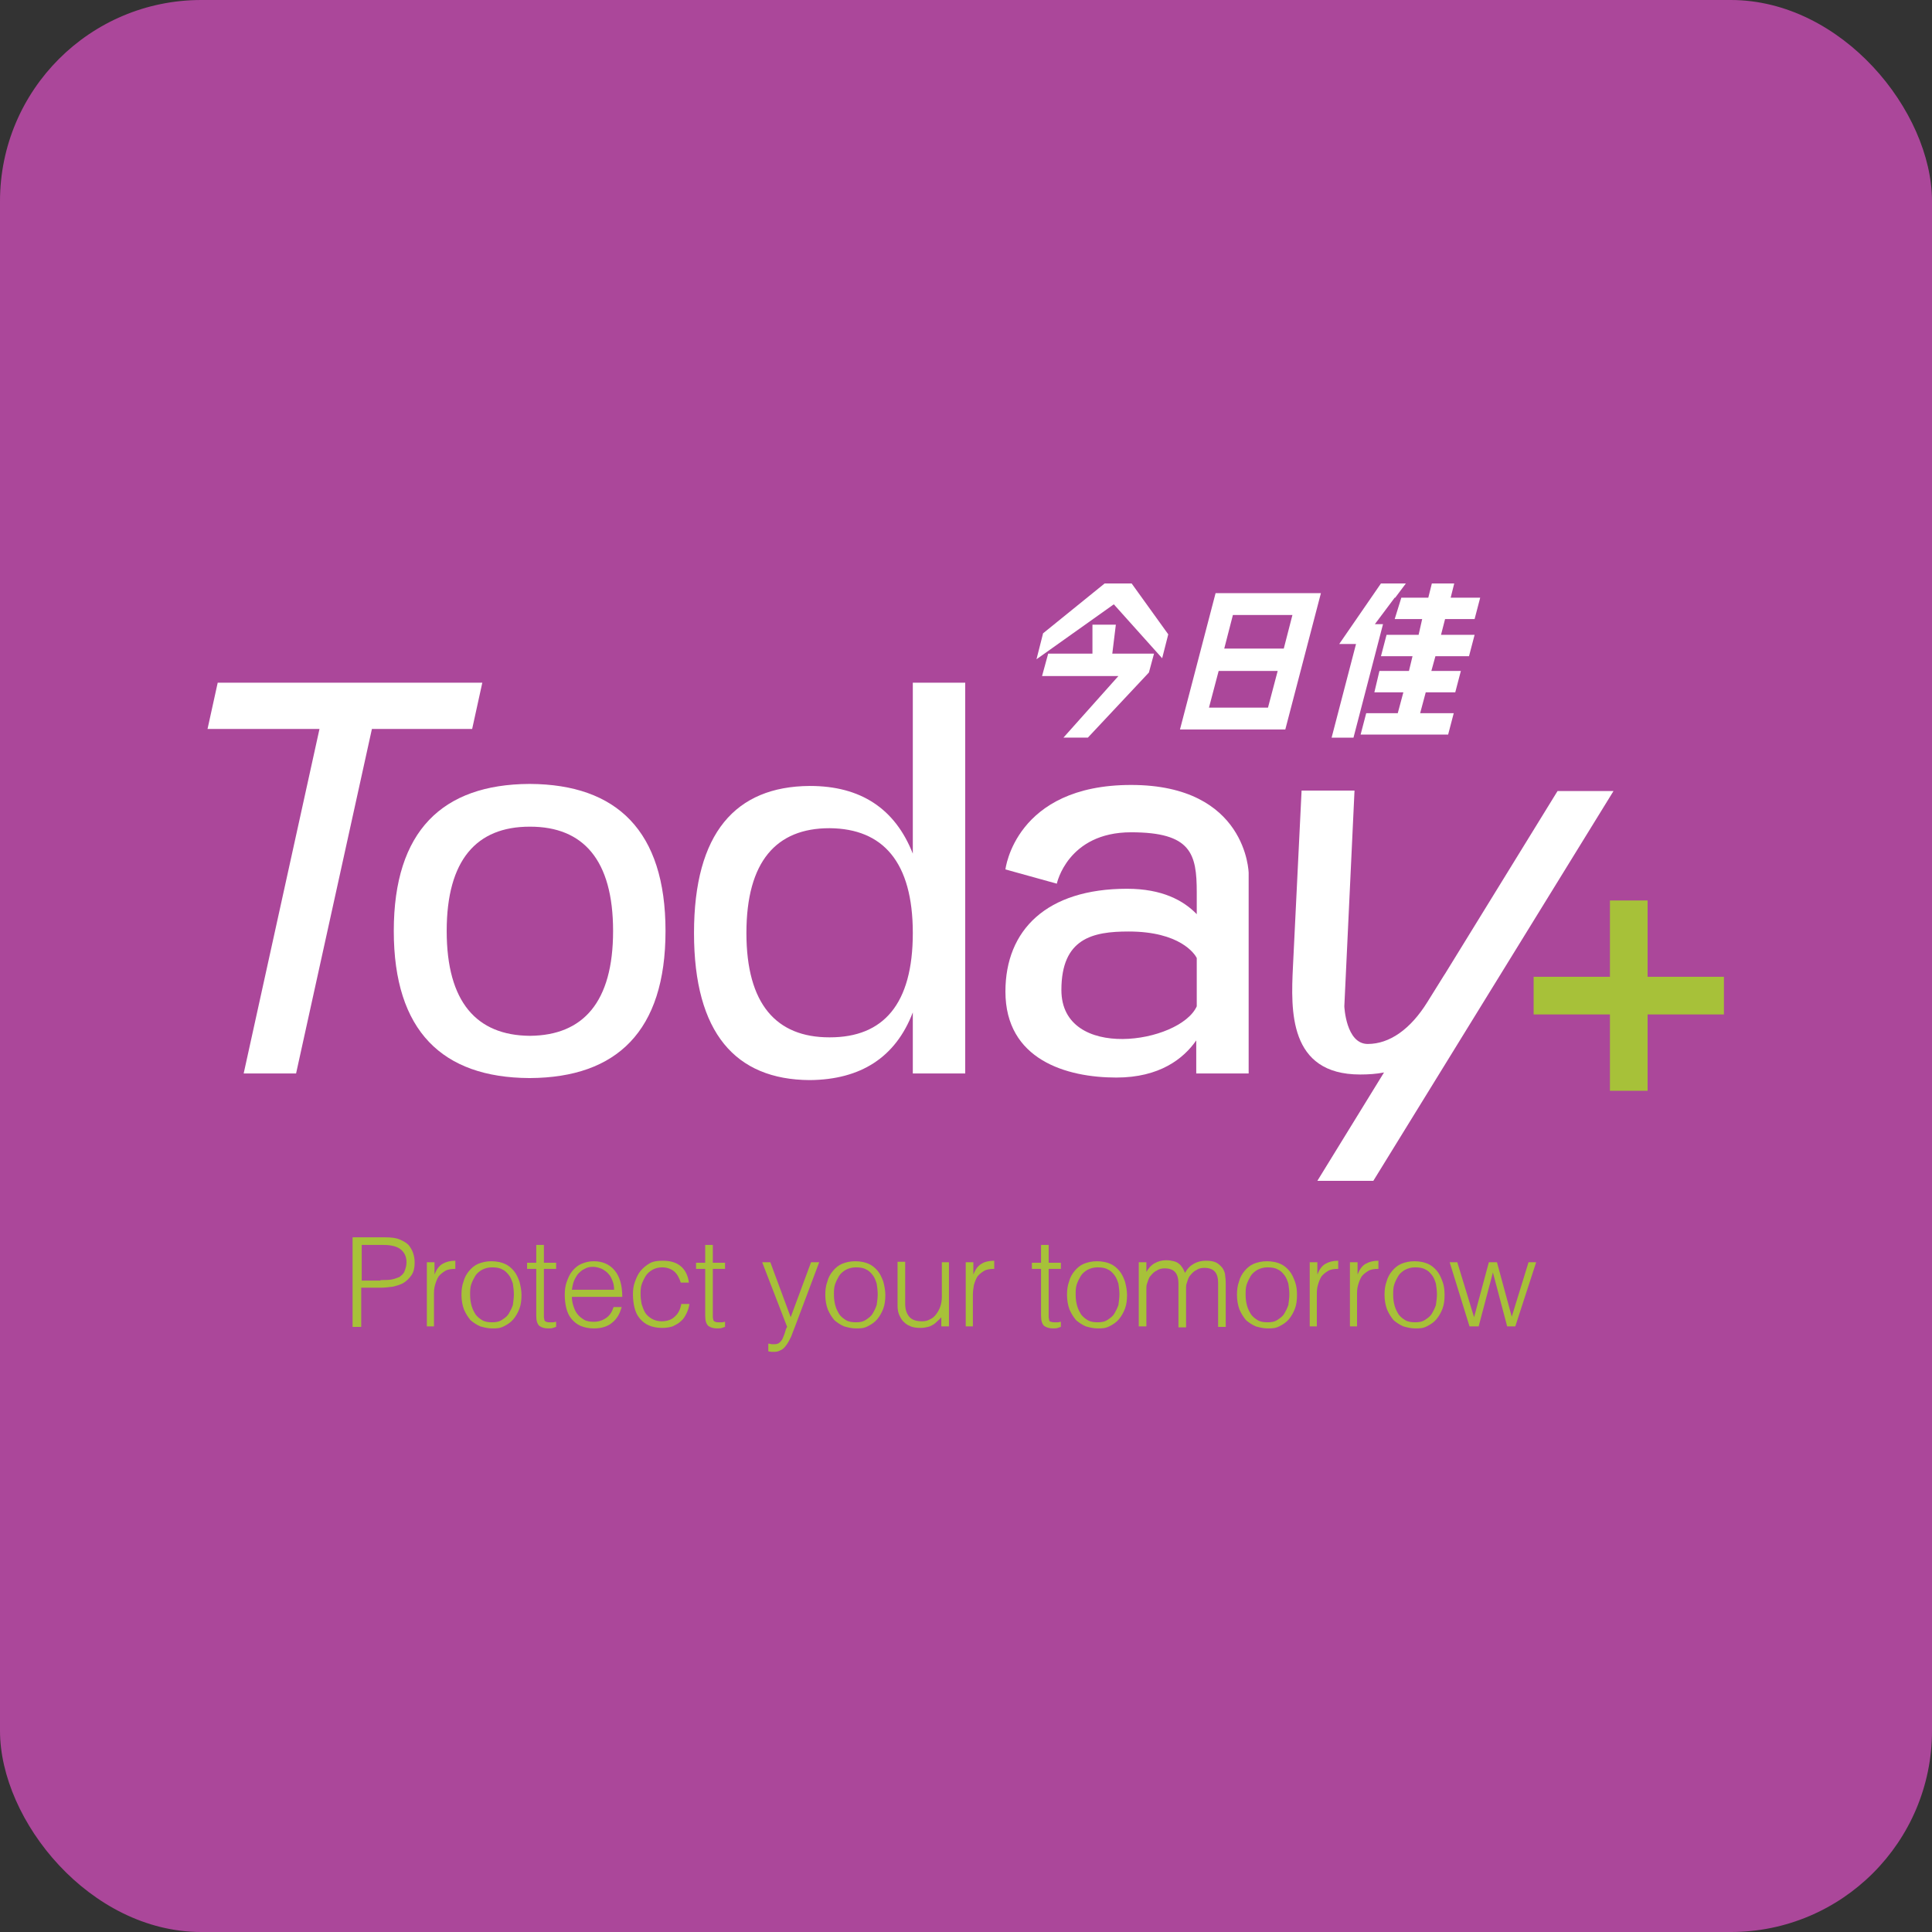 <svg width="96" height="96" viewBox="0 0 96 96" fill="none" xmlns="http://www.w3.org/2000/svg">
<rect x="0" y="0" width="96" height="96" fill="#333333" stroke="none"/>
<rect width="96" height="96" rx="10" fill="#AB479A"/>
<path d="M23.461 36.222H18.48L14.712 53.34H12.108L15.875 36.222H10.312L10.818 33.922H23.966L23.461 36.222Z" fill="white"/>
<path d="M33.069 46.261C33.069 51.242 30.641 53.543 26.343 53.568H26.292C21.994 53.543 19.567 51.242 19.567 46.261C19.567 41.28 21.994 38.979 26.292 38.953H26.343C30.641 38.979 33.069 41.28 33.069 46.261ZM30.464 46.261C30.464 42.721 28.973 41.077 26.343 41.077H26.318C23.688 41.077 22.196 42.721 22.196 46.261C22.196 49.8 23.688 51.444 26.318 51.469H26.343C28.973 51.444 30.464 49.8 30.464 46.261Z" fill="white"/>
<path d="M47.961 33.922V53.34H45.357V50.306C44.497 52.556 42.753 53.644 40.25 53.669H40.224C36.558 53.644 34.485 51.343 34.485 46.362C34.485 41.381 36.558 39.08 40.224 39.054H40.25C42.753 39.054 44.472 40.167 45.357 42.417V33.922H47.961ZM45.357 46.362C45.357 42.822 43.865 41.178 41.236 41.153H41.21C38.581 41.153 37.089 42.797 37.089 46.362C37.089 49.902 38.581 51.545 41.21 51.545H41.236C43.891 51.545 45.357 49.902 45.357 46.362Z" fill="white"/>
<path d="M62.045 43.378V53.341H59.441C59.441 53.341 59.441 52.658 59.441 51.697C58.809 52.607 57.62 53.543 55.471 53.543C52.993 53.543 49.959 52.658 49.959 49.27C49.959 46.21 52.007 44.162 56.002 44.162C57.747 44.162 58.809 44.744 59.466 45.426C59.466 44.997 59.466 44.617 59.466 44.339C59.466 42.418 59.188 41.356 56.204 41.356C53.044 41.356 52.513 43.909 52.513 43.909L49.959 43.201C49.959 43.201 50.439 39.004 56.204 39.004C61.969 39.004 62.045 43.378 62.045 43.378ZM59.466 50.003C59.466 49.219 59.466 48.385 59.466 47.601C59.365 47.399 58.632 46.286 56.078 46.286C54.308 46.286 52.74 46.615 52.74 49.194C52.74 52.759 58.632 51.849 59.466 50.003Z" fill="white"/>
<path d="M73.272 50.508L68.24 58.675H65.459L68.771 53.29C68.392 53.366 67.987 53.391 67.583 53.391C64.017 53.391 64.144 50.18 64.245 48.056C64.346 45.932 64.675 39.282 64.675 39.282H67.305L66.799 50.003C66.799 50.003 66.875 51.874 67.962 51.874C69.049 51.874 70.086 51.141 70.92 49.8L71.755 48.46C71.78 48.435 71.78 48.41 71.805 48.385L77.393 39.307H80.174L73.272 50.508Z" fill="white"/>
<path d="M85.661 50.407H81.868V54.2H79.997V50.407H76.205V48.536H79.997V44.744H81.868V48.536H85.661V50.407Z" fill="#A7C139"/>
<path d="M17.519 65.907V61.482H19.137C19.415 61.482 19.668 61.507 19.845 61.583C20.022 61.659 20.174 61.735 20.3 61.861C20.401 61.988 20.477 62.114 20.528 62.266C20.578 62.417 20.604 62.569 20.604 62.746C20.604 62.999 20.553 63.201 20.452 63.353C20.351 63.505 20.224 63.631 20.073 63.732C19.921 63.833 19.719 63.884 19.516 63.935C19.314 63.96 19.112 63.985 18.91 63.985H17.949V65.932H17.519V65.907ZM18.91 63.606C19.112 63.606 19.289 63.606 19.44 63.581C19.592 63.555 19.719 63.505 19.845 63.454C19.946 63.378 20.047 63.302 20.098 63.176C20.148 63.05 20.199 62.898 20.199 62.721C20.199 62.443 20.098 62.24 19.921 62.089C19.744 61.937 19.44 61.861 19.061 61.861H17.974V63.631H18.91V63.606Z" fill="#A7C139"/>
<path d="M21.59 65.907H21.21V62.721H21.59V63.328C21.691 63.075 21.817 62.898 21.994 62.797C22.171 62.696 22.373 62.645 22.626 62.645V63.05C22.424 63.05 22.247 63.075 22.12 63.151C21.994 63.227 21.868 63.328 21.792 63.429C21.716 63.555 21.665 63.682 21.615 63.859C21.564 64.036 21.564 64.187 21.564 64.364V65.907H21.59Z" fill="#A7C139"/>
<path d="M24.447 66.008C24.245 66.008 24.043 65.957 23.866 65.907C23.689 65.831 23.537 65.73 23.385 65.603C23.259 65.451 23.157 65.3 23.056 65.072C22.98 64.87 22.93 64.617 22.93 64.339C22.93 64.111 22.955 63.884 23.031 63.682C23.082 63.479 23.183 63.302 23.309 63.151C23.436 62.999 23.587 62.872 23.764 62.797C23.941 62.721 24.169 62.67 24.422 62.67C24.675 62.67 24.902 62.721 25.079 62.797C25.256 62.872 25.408 62.999 25.534 63.151C25.661 63.302 25.736 63.479 25.812 63.682C25.863 63.884 25.913 64.111 25.913 64.339C25.913 64.592 25.888 64.819 25.812 65.022C25.736 65.224 25.635 65.401 25.509 65.553C25.383 65.704 25.231 65.805 25.029 65.907C24.826 66.008 24.675 66.008 24.447 66.008ZM25.534 64.314C25.534 64.137 25.509 63.96 25.484 63.783C25.433 63.631 25.383 63.479 25.281 63.353C25.18 63.226 25.079 63.125 24.953 63.075C24.826 62.999 24.649 62.974 24.447 62.974C24.245 62.974 24.093 63.024 23.941 63.1C23.815 63.176 23.689 63.277 23.613 63.403C23.537 63.53 23.461 63.682 23.41 63.833C23.36 63.985 23.36 64.162 23.36 64.339C23.36 64.541 23.385 64.718 23.436 64.895C23.486 65.072 23.562 65.199 23.638 65.325C23.739 65.451 23.84 65.527 23.967 65.603C24.093 65.679 24.27 65.704 24.447 65.704C24.649 65.704 24.801 65.679 24.953 65.578C25.104 65.477 25.206 65.401 25.281 65.275C25.357 65.148 25.433 64.996 25.484 64.845C25.509 64.642 25.534 64.491 25.534 64.314Z" fill="#A7C139"/>
<path d="M27.658 65.932C27.607 65.932 27.557 65.957 27.481 65.983C27.405 66.008 27.329 66.008 27.228 66.008C27.051 66.008 26.899 65.957 26.798 65.882C26.697 65.781 26.646 65.629 26.646 65.376V63.05H26.191V62.746H26.646V61.861H27.026V62.746H27.633V63.05H27.026V65.249C27.026 65.325 27.026 65.401 27.026 65.452C27.026 65.502 27.051 65.553 27.051 65.603C27.076 65.629 27.102 65.679 27.152 65.679C27.203 65.705 27.253 65.705 27.329 65.705C27.38 65.705 27.43 65.705 27.481 65.705C27.532 65.705 27.582 65.679 27.633 65.679V65.932H27.658Z" fill="#A7C139"/>
<path d="M28.416 64.415C28.416 64.592 28.442 64.743 28.492 64.895C28.543 65.047 28.593 65.173 28.695 65.3C28.77 65.401 28.897 65.502 29.023 65.578C29.15 65.654 29.327 65.679 29.504 65.679C29.757 65.679 29.959 65.603 30.136 65.477C30.313 65.35 30.414 65.173 30.49 64.946H30.894C30.844 65.097 30.793 65.249 30.717 65.376C30.642 65.502 30.54 65.629 30.439 65.704C30.338 65.805 30.186 65.881 30.035 65.932C29.883 65.983 29.706 66.008 29.504 66.008C29.251 66.008 29.023 65.957 28.846 65.881C28.669 65.805 28.518 65.679 28.391 65.527C28.265 65.376 28.189 65.199 28.138 64.996C28.088 64.794 28.062 64.567 28.062 64.339C28.062 64.111 28.088 63.884 28.164 63.682C28.239 63.479 28.315 63.302 28.442 63.151C28.568 62.999 28.72 62.872 28.897 62.797C29.074 62.721 29.276 62.67 29.504 62.67C29.934 62.67 30.288 62.822 30.54 63.125C30.793 63.429 30.92 63.859 30.92 64.44H28.416V64.415ZM30.515 64.086C30.515 63.934 30.49 63.783 30.439 63.656C30.389 63.53 30.338 63.403 30.237 63.302C30.161 63.201 30.035 63.125 29.908 63.049C29.782 62.999 29.63 62.948 29.478 62.948C29.301 62.948 29.175 62.974 29.049 63.049C28.922 63.1 28.821 63.201 28.72 63.302C28.644 63.403 28.568 63.53 28.518 63.656C28.467 63.783 28.442 63.934 28.416 64.086H30.515Z" fill="#A7C139"/>
<path d="M33.828 63.732C33.752 63.505 33.651 63.302 33.499 63.176C33.347 63.05 33.145 62.974 32.892 62.974C32.715 62.974 32.538 63.024 32.411 63.1C32.285 63.176 32.159 63.277 32.083 63.404C32.007 63.53 31.931 63.682 31.881 63.833C31.83 63.985 31.83 64.162 31.83 64.314C31.83 64.491 31.855 64.642 31.881 64.794C31.931 64.946 31.982 65.098 32.057 65.224C32.133 65.35 32.26 65.452 32.386 65.528C32.513 65.603 32.69 65.654 32.867 65.654C33.145 65.654 33.372 65.578 33.524 65.426C33.701 65.275 33.802 65.072 33.853 64.794H34.257C34.232 64.971 34.181 65.123 34.106 65.275C34.03 65.426 33.954 65.553 33.828 65.654C33.726 65.755 33.575 65.831 33.423 65.907C33.271 65.957 33.094 65.983 32.892 65.983C32.639 65.983 32.411 65.932 32.234 65.856C32.057 65.78 31.906 65.654 31.779 65.502C31.653 65.35 31.577 65.174 31.527 64.971C31.476 64.769 31.451 64.541 31.451 64.314C31.451 64.086 31.476 63.884 31.552 63.682C31.628 63.479 31.703 63.302 31.83 63.151C31.956 62.999 32.108 62.873 32.285 62.771C32.462 62.67 32.69 62.645 32.917 62.645C33.297 62.645 33.575 62.721 33.802 62.898C34.03 63.075 34.181 63.353 34.232 63.732H33.828Z" fill="#A7C139"/>
<path d="M36.053 65.932C36.002 65.932 35.951 65.957 35.876 65.983C35.8 66.008 35.724 66.008 35.623 66.008C35.446 66.008 35.294 65.957 35.193 65.882C35.092 65.781 35.041 65.629 35.041 65.376V63.05H34.586V62.746H35.041V61.861H35.42V62.746H36.027V63.05H35.42V65.249C35.42 65.325 35.42 65.401 35.42 65.452C35.42 65.502 35.446 65.553 35.446 65.603C35.471 65.629 35.496 65.679 35.547 65.679C35.597 65.705 35.648 65.705 35.724 65.705C35.774 65.705 35.825 65.705 35.876 65.705C35.926 65.705 35.977 65.679 36.027 65.679V65.932H36.053Z" fill="#A7C139"/>
<path d="M38.202 66.766C38.252 66.766 38.303 66.792 38.353 66.792C38.404 66.792 38.455 66.792 38.505 66.792C38.606 66.792 38.682 66.766 38.758 66.691C38.834 66.615 38.884 66.539 38.91 66.463C38.935 66.387 38.986 66.286 39.011 66.185C39.036 66.084 39.061 66.008 39.112 65.932L37.873 62.721H38.278L39.289 65.452L40.3 62.721H40.705L39.517 65.882C39.441 66.084 39.365 66.261 39.314 66.412C39.238 66.564 39.163 66.716 39.087 66.817C39.011 66.918 38.935 67.019 38.834 67.07C38.733 67.121 38.632 67.171 38.505 67.171C38.429 67.171 38.379 67.171 38.328 67.171C38.278 67.171 38.202 67.146 38.176 67.146V66.766H38.202Z" fill="#A7C139"/>
<path d="M42.526 66.008C42.323 66.008 42.121 65.957 41.944 65.907C41.767 65.831 41.615 65.73 41.464 65.603C41.337 65.451 41.236 65.3 41.135 65.072C41.059 64.87 41.008 64.617 41.008 64.339C41.008 64.111 41.034 63.884 41.11 63.682C41.16 63.479 41.261 63.302 41.388 63.151C41.514 62.999 41.666 62.872 41.843 62.797C42.02 62.721 42.248 62.67 42.5 62.67C42.753 62.67 42.981 62.721 43.158 62.797C43.335 62.872 43.486 62.999 43.613 63.151C43.739 63.302 43.815 63.479 43.891 63.682C43.942 63.884 43.992 64.111 43.992 64.339C43.992 64.592 43.967 64.819 43.891 65.022C43.815 65.224 43.714 65.401 43.588 65.553C43.461 65.704 43.309 65.805 43.107 65.907C42.905 66.008 42.753 66.008 42.526 66.008ZM43.613 64.314C43.613 64.137 43.588 63.96 43.562 63.783C43.512 63.631 43.461 63.479 43.36 63.353C43.259 63.226 43.158 63.125 43.031 63.075C42.905 62.999 42.728 62.974 42.526 62.974C42.323 62.974 42.172 63.024 42.02 63.1C41.894 63.176 41.767 63.277 41.691 63.403C41.615 63.53 41.539 63.682 41.489 63.833C41.438 63.985 41.438 64.162 41.438 64.339C41.438 64.541 41.464 64.718 41.514 64.895C41.565 65.072 41.641 65.199 41.717 65.325C41.818 65.451 41.919 65.527 42.045 65.603C42.172 65.679 42.349 65.704 42.526 65.704C42.728 65.704 42.88 65.679 43.031 65.578C43.183 65.477 43.284 65.401 43.36 65.275C43.436 65.148 43.512 64.996 43.562 64.845C43.588 64.642 43.613 64.491 43.613 64.314Z" fill="#A7C139"/>
<path d="M46.773 62.721H47.153V65.907H46.773V65.452C46.723 65.502 46.672 65.578 46.596 65.629C46.546 65.679 46.47 65.755 46.394 65.806C46.318 65.856 46.217 65.907 46.116 65.932C46.015 65.957 45.888 65.983 45.737 65.983C45.534 65.983 45.332 65.957 45.206 65.882C45.054 65.831 44.953 65.73 44.852 65.629C44.776 65.528 44.7 65.401 44.649 65.25C44.599 65.098 44.599 64.946 44.599 64.794V62.696H44.978V64.794C44.978 65.073 45.054 65.275 45.18 65.427C45.307 65.578 45.509 65.654 45.813 65.654C45.964 65.654 46.091 65.629 46.217 65.553C46.343 65.502 46.445 65.401 46.52 65.3C46.596 65.199 46.672 65.073 46.723 64.921C46.773 64.769 46.799 64.618 46.799 64.441V62.721H46.773Z" fill="#A7C139"/>
<path d="M48.366 65.907H47.987V62.721H48.366V63.328C48.467 63.075 48.594 62.898 48.771 62.797C48.922 62.696 49.15 62.645 49.403 62.645V63.05C49.2 63.05 49.023 63.075 48.897 63.151C48.771 63.227 48.644 63.328 48.568 63.429C48.492 63.555 48.442 63.682 48.391 63.859C48.366 64.01 48.341 64.187 48.341 64.364V65.907H48.366Z" fill="#A7C139"/>
<path d="M52.74 65.932C52.69 65.932 52.639 65.957 52.563 65.983C52.488 66.008 52.412 66.008 52.311 66.008C52.134 66.008 51.982 65.957 51.881 65.882C51.78 65.781 51.729 65.629 51.729 65.376V63.05H51.274V62.746H51.729V61.861H52.108V62.746H52.715V63.05H52.108V65.249C52.108 65.325 52.108 65.401 52.108 65.452C52.108 65.502 52.134 65.553 52.134 65.603C52.134 65.654 52.184 65.679 52.235 65.679C52.285 65.705 52.336 65.705 52.412 65.705C52.462 65.705 52.513 65.705 52.563 65.705C52.614 65.705 52.665 65.679 52.715 65.679V65.932H52.74Z" fill="#A7C139"/>
<path d="M54.536 66.008C54.334 66.008 54.131 65.957 53.954 65.907C53.777 65.831 53.626 65.73 53.474 65.603C53.347 65.451 53.246 65.3 53.145 65.072C53.069 64.87 53.019 64.617 53.019 64.339C53.019 64.111 53.044 63.884 53.12 63.682C53.17 63.479 53.272 63.302 53.398 63.151C53.525 62.999 53.676 62.872 53.853 62.797C54.03 62.721 54.258 62.67 54.511 62.67C54.763 62.67 54.991 62.721 55.168 62.797C55.345 62.872 55.497 62.999 55.623 63.151C55.75 63.302 55.825 63.479 55.901 63.682C55.952 63.884 56.002 64.111 56.002 64.339C56.002 64.592 55.977 64.819 55.901 65.022C55.825 65.224 55.724 65.401 55.598 65.553C55.471 65.704 55.32 65.805 55.117 65.907C54.915 66.008 54.763 66.008 54.536 66.008ZM55.623 64.314C55.623 64.137 55.598 63.96 55.573 63.783C55.522 63.631 55.471 63.479 55.37 63.353C55.269 63.226 55.168 63.125 55.042 63.075C54.915 62.999 54.738 62.974 54.536 62.974C54.334 62.974 54.182 63.024 54.03 63.1C53.904 63.176 53.777 63.277 53.702 63.403C53.626 63.53 53.55 63.682 53.499 63.833C53.449 63.985 53.449 64.162 53.449 64.339C53.449 64.541 53.474 64.718 53.525 64.895C53.575 65.072 53.651 65.199 53.727 65.325C53.828 65.451 53.929 65.527 54.056 65.603C54.182 65.679 54.359 65.704 54.536 65.704C54.738 65.704 54.89 65.679 55.042 65.578C55.193 65.477 55.294 65.401 55.37 65.275C55.446 65.148 55.522 64.996 55.573 64.845C55.598 64.642 55.623 64.491 55.623 64.314Z" fill="#A7C139"/>
<path d="M56.963 65.907H56.584V62.721H56.963V63.201C57.064 63.024 57.191 62.873 57.368 62.772C57.545 62.67 57.747 62.62 57.949 62.62C58.101 62.62 58.227 62.645 58.328 62.67C58.429 62.696 58.531 62.746 58.581 62.797C58.657 62.847 58.708 62.923 58.758 62.999C58.809 63.075 58.834 63.151 58.885 63.252C58.986 63.05 59.138 62.898 59.315 62.797C59.492 62.696 59.694 62.645 59.921 62.645C60.149 62.645 60.301 62.67 60.452 62.746C60.579 62.822 60.68 62.923 60.756 63.024C60.832 63.151 60.882 63.277 60.882 63.429C60.907 63.581 60.907 63.732 60.907 63.909V65.932H60.528V63.732C60.528 63.505 60.478 63.328 60.377 63.201C60.275 63.075 60.098 62.999 59.846 62.999C59.719 62.999 59.567 63.024 59.466 63.1C59.34 63.151 59.239 63.252 59.138 63.378C59.087 63.429 59.062 63.505 59.036 63.555C59.011 63.631 58.986 63.707 58.961 63.783C58.935 63.859 58.935 63.935 58.935 64.01C58.935 64.086 58.935 64.162 58.935 64.238V65.957H58.556V63.758C58.556 63.53 58.505 63.353 58.404 63.227C58.303 63.1 58.126 63.024 57.873 63.024C57.747 63.024 57.595 63.05 57.494 63.126C57.368 63.176 57.266 63.277 57.165 63.404C57.115 63.454 57.089 63.53 57.064 63.581C57.039 63.657 57.014 63.732 56.988 63.808C56.963 63.884 56.963 63.96 56.963 64.036C56.963 64.112 56.963 64.188 56.963 64.263V65.907Z" fill="#A7C139"/>
<path d="M62.981 66.008C62.778 66.008 62.576 65.957 62.399 65.907C62.222 65.831 62.071 65.73 61.919 65.603C61.792 65.451 61.691 65.3 61.59 65.072C61.514 64.87 61.464 64.617 61.464 64.339C61.464 64.111 61.489 63.884 61.565 63.682C61.615 63.479 61.717 63.302 61.843 63.151C61.969 62.999 62.121 62.872 62.298 62.797C62.475 62.721 62.703 62.67 62.955 62.67C63.208 62.67 63.436 62.721 63.613 62.797C63.79 62.872 63.941 62.999 64.068 63.151C64.194 63.302 64.27 63.479 64.346 63.682C64.422 63.884 64.447 64.111 64.447 64.339C64.447 64.592 64.422 64.819 64.346 65.022C64.27 65.224 64.169 65.401 64.043 65.553C63.916 65.704 63.764 65.805 63.562 65.907C63.36 66.008 63.208 66.008 62.981 66.008ZM64.068 64.314C64.068 64.137 64.043 63.96 64.017 63.783C63.967 63.631 63.916 63.479 63.815 63.353C63.714 63.226 63.613 63.125 63.486 63.075C63.36 62.999 63.183 62.974 62.981 62.974C62.778 62.974 62.627 63.024 62.475 63.1C62.349 63.176 62.222 63.277 62.146 63.403C62.071 63.53 61.995 63.682 61.944 63.833C61.894 63.985 61.894 64.162 61.894 64.339C61.894 64.541 61.919 64.718 61.969 64.895C62.02 65.072 62.096 65.199 62.172 65.325C62.273 65.451 62.374 65.527 62.5 65.603C62.627 65.679 62.804 65.704 62.981 65.704C63.183 65.704 63.335 65.679 63.486 65.578C63.638 65.477 63.739 65.401 63.815 65.275C63.891 65.148 63.967 64.996 64.017 64.845C64.043 64.642 64.068 64.491 64.068 64.314Z" fill="#A7C139"/>
<path d="M65.459 65.907H65.079V62.721H65.459V63.328C65.56 63.075 65.686 62.898 65.863 62.797C66.04 62.696 66.243 62.645 66.495 62.645V63.05C66.293 63.05 66.116 63.075 65.99 63.151C65.863 63.227 65.737 63.328 65.661 63.429C65.585 63.555 65.534 63.682 65.484 63.859C65.433 64.036 65.433 64.187 65.433 64.364V65.907H65.459Z" fill="#A7C139"/>
<path d="M67.456 65.907H67.077V62.721H67.456V63.328C67.557 63.075 67.684 62.898 67.861 62.797C68.038 62.696 68.24 62.645 68.493 62.645V63.05C68.291 63.05 68.114 63.075 67.987 63.151C67.861 63.227 67.734 63.328 67.659 63.429C67.583 63.555 67.532 63.682 67.481 63.859C67.431 64.036 67.431 64.187 67.431 64.364V65.907H67.456Z" fill="#A7C139"/>
<path d="M70.314 66.008C70.111 66.008 69.909 65.957 69.732 65.907C69.555 65.831 69.403 65.73 69.251 65.603C69.125 65.451 69.024 65.3 68.923 65.072C68.847 64.87 68.796 64.617 68.796 64.339C68.796 64.111 68.822 63.884 68.897 63.682C68.948 63.479 69.049 63.302 69.176 63.151C69.302 62.999 69.454 62.872 69.631 62.797C69.808 62.721 70.035 62.67 70.288 62.67C70.541 62.67 70.769 62.721 70.946 62.797C71.123 62.872 71.274 62.999 71.401 63.151C71.527 63.302 71.603 63.479 71.679 63.682C71.755 63.884 71.78 64.111 71.78 64.339C71.78 64.592 71.755 64.819 71.679 65.022C71.603 65.224 71.502 65.401 71.375 65.553C71.249 65.704 71.097 65.805 70.895 65.907C70.693 66.008 70.541 66.008 70.314 66.008ZM71.401 64.314C71.401 64.137 71.375 63.96 71.35 63.783C71.3 63.631 71.249 63.479 71.148 63.353C71.047 63.226 70.946 63.125 70.819 63.075C70.693 62.999 70.516 62.974 70.314 62.974C70.111 62.974 69.96 63.024 69.808 63.1C69.681 63.176 69.555 63.277 69.479 63.403C69.403 63.53 69.327 63.682 69.277 63.833C69.226 63.985 69.226 64.162 69.226 64.339C69.226 64.541 69.251 64.718 69.302 64.895C69.353 65.072 69.428 65.199 69.504 65.325C69.606 65.451 69.707 65.527 69.833 65.603C69.96 65.679 70.136 65.704 70.314 65.704C70.516 65.704 70.668 65.679 70.819 65.578C70.971 65.477 71.072 65.401 71.148 65.275C71.224 65.148 71.3 64.996 71.35 64.845C71.375 64.642 71.401 64.491 71.401 64.314Z" fill="#A7C139"/>
<path d="M75.118 65.426L75.952 62.721H76.331L75.294 65.907H74.89L74.182 63.227L73.474 65.907H73.019L72.033 62.721H72.412L73.246 65.452L73.98 62.721H74.384L75.118 65.426Z" fill="#A7C139"/>
<path d="M55.446 31.039H54.283V32.48H52.083L51.779 33.593H55.572L52.842 36.652H54.055L57.089 33.416L57.342 32.48H55.269L55.446 31.039Z" fill="white"/>
<path d="M54.89 28.991L51.83 31.469L51.502 32.759L55.345 30.028L57.747 32.708L58.05 31.52L56.23 28.991H54.89Z" fill="white"/>
<path d="M58.632 36.248H63.866L65.636 29.472H60.402L58.632 36.248ZM64.22 30.559L63.79 32.228H60.832L61.262 30.559H64.22ZM60.073 35.161L60.554 33.34H63.487L63.006 35.161H60.073Z" fill="white"/>
<path d="M69.327 29.699L69.858 28.991H68.619L66.546 32H67.38L66.167 36.653H67.254L68.721 31.014H68.316L69.302 29.699H69.327Z" fill="white"/>
<path d="M69.302 30.761H70.667L70.49 31.545H68.897L68.619 32.607H70.187L70.01 33.34H68.543L68.291 34.402H69.732L69.454 35.439H67.886L67.608 36.501H71.957L72.235 35.439H70.566L70.844 34.402H72.311L72.589 33.34H71.123L71.325 32.607H72.994L73.272 31.545H71.603L71.805 30.761H73.272L73.55 29.699H72.083L72.26 28.991H71.148L70.971 29.699H69.631L69.302 30.761Z" fill="white"/>
</svg>
